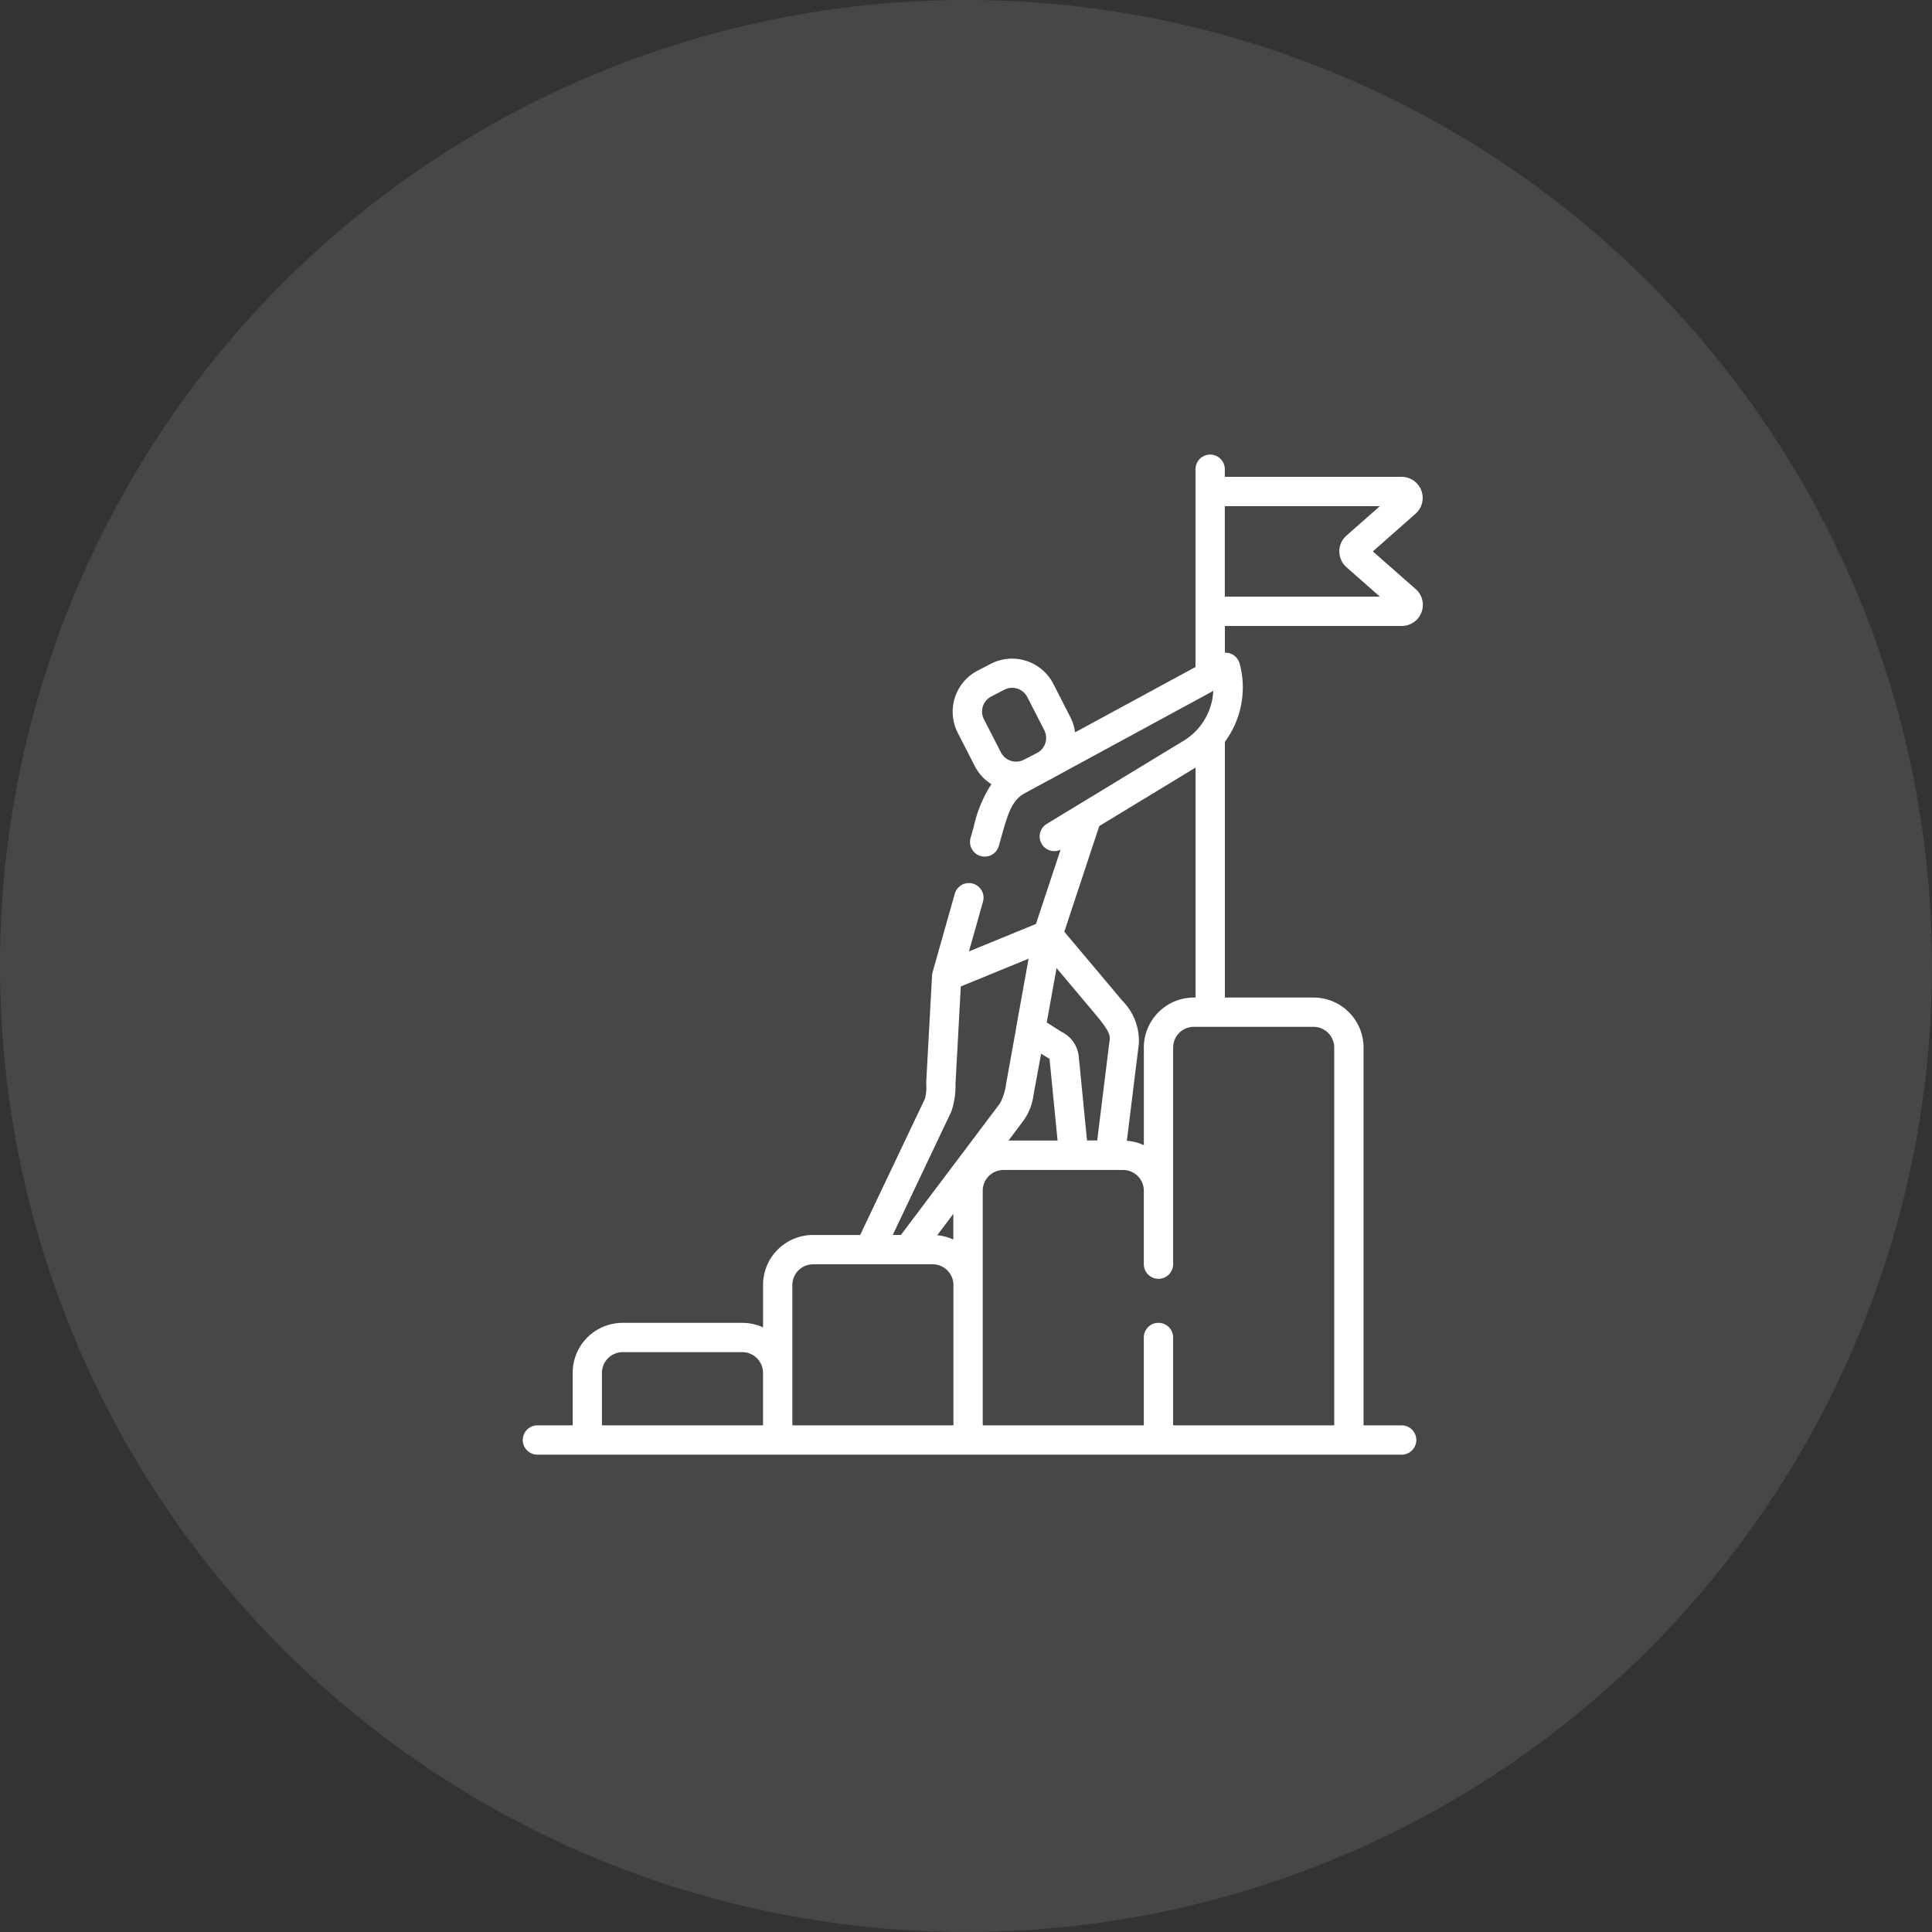 <svg xmlns="http://www.w3.org/2000/svg" width="85" height="85" viewBox="0 0 85 85"><rect x="0" y="0" width="85" height="85" fill="#333333" stroke="none"/><defs><style>.a,.b{fill:#fff;}.a{opacity:0.1;}</style></defs><g transform="translate(-512 -1164)"><g transform="translate(596.561 1163.569) rotate(90)"><circle class="a" cx="42.5" cy="42.5" r="42.5" transform="translate(0.431 -0.439)"/></g><path class="b" d="M39.281,5.915,37.4,4.259,39.281,2.6A.928.928,0,0,0,38.668.979H30.887V.645a.645.645,0,0,0-1.29,0v8.7l-5.3,2.876a2.04,2.04,0,0,0-.209-.677l-.746-1.457A2.04,2.04,0,0,0,20.6,9.2l-.577.3a2.038,2.038,0,0,0-.885,2.743l.746,1.457a2.025,2.025,0,0,0,.734.8,5.649,5.649,0,0,0-.777,1.871l-.139.492a.645.645,0,0,0,.445.8.635.635,0,0,0,.176.025.645.645,0,0,0,.62-.47l.139-.491c.283-1,.456-1.53,1.009-1.831l.991-.538.122-.062c.041-.021.079-.044.117-.067l7.06-3.834a2.729,2.729,0,0,1-1.3,2.191l-4.591,2.79-.016.009-1.429.868a.645.645,0,0,0,.616,1.131L22.578,20.65l-.793.325-2.155.883.621-2.2a.645.645,0,0,0-1.241-.351l-.981,3.47a.619.619,0,0,0-.023.14l-.257,4.717a2.158,2.158,0,0,1-.053.7l-2.852,6H12.771a2.2,2.2,0,0,0-2.2,2.2V38.4a2.184,2.184,0,0,0-.912-.2H4.395a2.2,2.2,0,0,0-2.2,2.2v2.31H.645a.645.645,0,0,0,0,1.29H38.667a.645.645,0,0,0,0-1.29H36.99V26.088a2.2,2.2,0,0,0-2.2-2.2h-3.9V12.637a4.022,4.022,0,0,0,.648-3.447.645.645,0,0,0-.648-.473V7.54h7.78a.928.928,0,0,0,.614-1.625ZM20.242,11.079a.743.743,0,0,1,.371-.436l.577-.3a.748.748,0,0,1,1.007.325l.747,1.457a.749.749,0,0,1-.248.961l-.21.114-.443.227a.749.749,0,0,1-1.007-.325l-.747-1.457A.743.743,0,0,1,20.242,11.079Zm-1.3,23.455a2.189,2.189,0,0,0-.708-.189l.708-.94Zm3.062-5.2a2.43,2.43,0,0,0,.465-1.155c.017-.083.336-1.821.336-1.821s.3.188.333.2a.068.068,0,0,1,.04.056l.351,3.566H21.371Zm3.813-3.559-.544,4.4h-.449l-.363-3.689a1.359,1.359,0,0,0-.76-1.09l-.649-.411.432-2.394s1.82,2.162,1.862,2.217C25.728,25.3,25.857,25.5,25.822,25.778ZM18.856,28.9a3.5,3.5,0,0,0,.181-1.2l.234-4.3,2.983-1.222-.542,3c0,.008,0,.016,0,.025l-.448,2.483a2.457,2.457,0,0,1-.27.859l-4.358,5.788h-.359ZM3.483,40.4a.913.913,0,0,1,.912-.911H9.658a.913.913,0,0,1,.912.911v2.31H3.483Zm8.377,0V36.536a.913.913,0,0,1,.912-.912h5.263a.913.913,0,0,1,.912.912V42.71H11.86V40.4ZM35.7,26.088V42.71H28.613V38.844a.645.645,0,0,0-1.29,0V42.71H20.236V32.385a.913.913,0,0,1,.912-.911h5.263a.913.913,0,0,1,.912.911v3.233a.645.645,0,1,0,1.29,0V26.088a.913.913,0,0,1,.912-.912h5.263A.913.913,0,0,1,35.7,26.088Zm-6.175-2.2a2.2,2.2,0,0,0-2.2,2.2v4.294a2.183,2.183,0,0,0-.748-.192l.526-4.254a2.491,2.491,0,0,0-.728-1.91c-.043-.056-2.55-3.033-2.55-3.033l1.538-4.649L29.6,13.77V23.887ZM30.887,6.25V2.269h6.822L36.24,3.563a.928.928,0,0,0,0,1.393L37.709,6.25H30.887Zm0,0" transform="translate(535 1184)"/></g></svg>